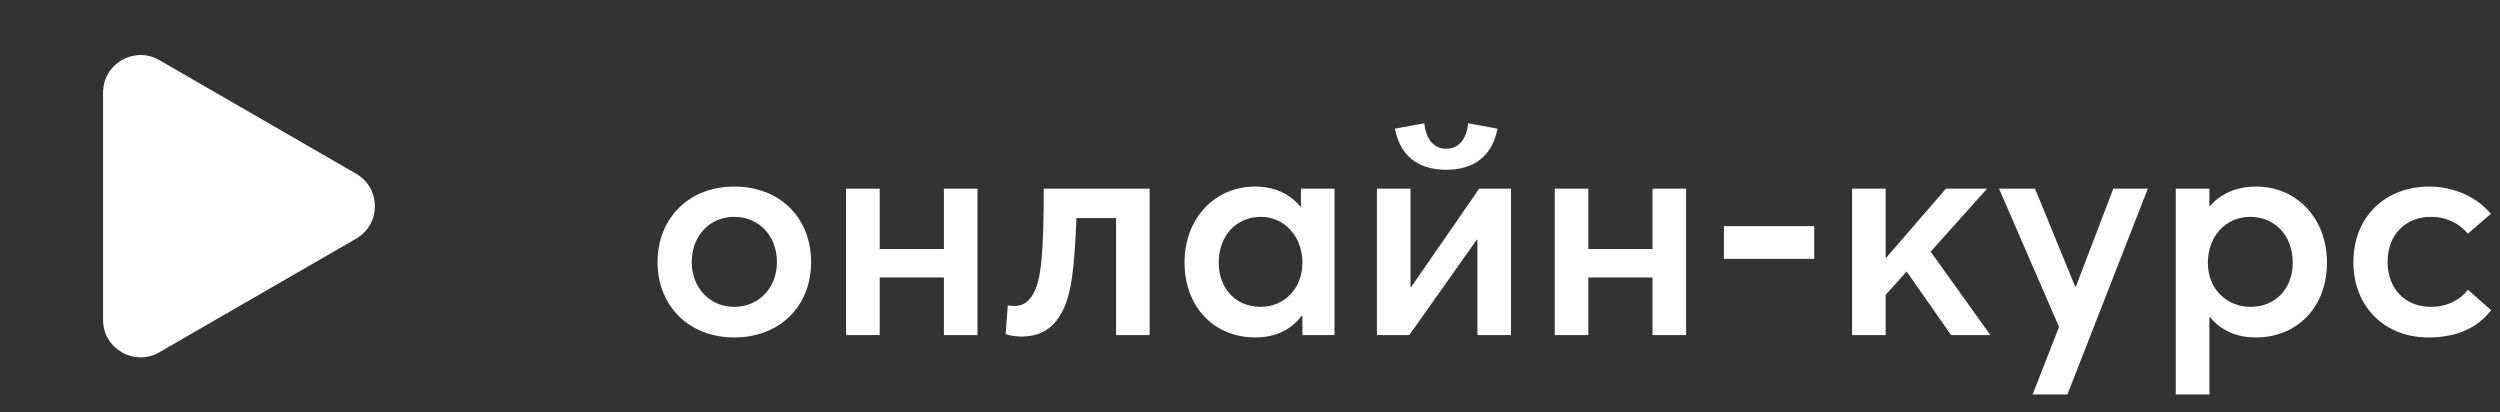 <?xml version="1.0" encoding="UTF-8"?> <svg xmlns="http://www.w3.org/2000/svg" width="97" height="16" viewBox="0 0 97 16" fill="none"><rect x="0" y="0" width="97" height="16" fill="#333333" stroke="none"/><path d="M28.492 13.093C26.699 13.093 25.512 11.836 25.512 10.172C25.512 8.496 26.699 7.239 28.492 7.239C30.238 7.239 31.471 8.426 31.471 10.172C31.471 11.894 30.238 13.093 28.492 13.093ZM28.492 11.906C29.411 11.906 30.145 11.196 30.145 10.172C30.145 9.124 29.423 8.414 28.492 8.414C27.502 8.414 26.839 9.182 26.839 10.172C26.839 11.138 27.514 11.906 28.492 11.906ZM32.828 13V7.32H34.132V9.66H36.623V7.32H37.926V13H36.623V10.765H34.132V13H32.828ZM40.498 7.32H44.607V13H43.303V8.461H41.767C41.732 9.31 41.686 10.102 41.593 10.777C41.395 12.162 40.848 13.058 39.649 13.058C39.428 13.058 39.172 13.023 39.02 12.965L39.102 11.848C39.183 11.859 39.253 11.871 39.381 11.871C39.975 11.871 40.277 11.242 40.382 10.346C40.487 9.473 40.498 8.147 40.498 7.32ZM48.706 13.093C47.135 13.093 45.96 11.941 45.96 10.183C45.96 8.472 47.135 7.239 48.695 7.239C49.416 7.239 50.045 7.506 50.452 8.018L50.476 8.007V7.32H51.779V13H50.534V12.255L50.511 12.243C50.103 12.79 49.498 13.093 48.706 13.093ZM48.916 11.906C49.801 11.906 50.534 11.219 50.534 10.195C50.534 9.182 49.847 8.414 48.916 8.414C48.008 8.414 47.287 9.101 47.287 10.195C47.287 11.196 47.95 11.906 48.916 11.906ZM56.113 6.587C55.217 6.587 54.355 6.214 54.123 4.992L55.263 4.783C55.298 5.213 55.519 5.772 56.113 5.772C56.718 5.772 56.928 5.213 56.962 4.783L58.103 4.992C57.87 6.214 57.009 6.587 56.113 6.587ZM53.424 13V7.32H54.728V11.138H54.751L57.393 7.32H58.627V13H57.323V9.299H57.3L54.681 13H53.424ZM60.324 13V7.32H61.627V9.66H64.118V7.32H65.421V13H64.118V10.765H61.627V13H60.324ZM66.888 10.044V8.775H70.391V10.044H66.888ZM71.86 13V7.32H73.164V9.997H73.187L75.503 7.32H77.098L74.91 9.764L77.226 13H75.701L73.978 10.533L73.164 11.44V13H71.86ZM78.866 15.305L79.891 12.686L77.563 7.32H78.959L80.519 11.126H80.542L81.997 7.32H83.336L80.216 15.305H78.866ZM84.42 15.305V7.32H85.724V7.995H85.747C86.166 7.506 86.794 7.239 87.539 7.239C89.111 7.239 90.286 8.472 90.286 10.183C90.286 11.941 89.111 13.093 87.528 13.093C86.759 13.093 86.166 12.814 85.747 12.302L85.724 12.313V15.305H84.42ZM87.33 11.906C88.284 11.906 88.959 11.196 88.959 10.195C88.959 9.101 88.226 8.414 87.318 8.414C86.34 8.414 85.665 9.182 85.665 10.195C85.665 11.219 86.399 11.906 87.33 11.906ZM94.21 13.093C92.534 13.093 91.311 11.906 91.311 10.172C91.311 8.426 92.534 7.239 94.256 7.239C95.141 7.239 96.072 7.599 96.642 8.298L95.757 9.066C95.432 8.682 94.943 8.414 94.326 8.414C93.313 8.414 92.638 9.124 92.638 10.16C92.638 11.208 93.325 11.906 94.326 11.906C94.954 11.906 95.466 11.627 95.757 11.242L96.654 12.034C96.177 12.651 95.443 13.093 94.21 13.093Z" fill="white"></path><path d="M13.818 6.741C14.788 7.301 14.788 8.7 13.818 9.26L6.181 13.669C5.212 14.229 3.999 13.529 3.999 12.409L3.999 3.591C3.999 2.472 5.212 1.772 6.181 2.332L13.818 6.741Z" fill="white"></path></svg> 